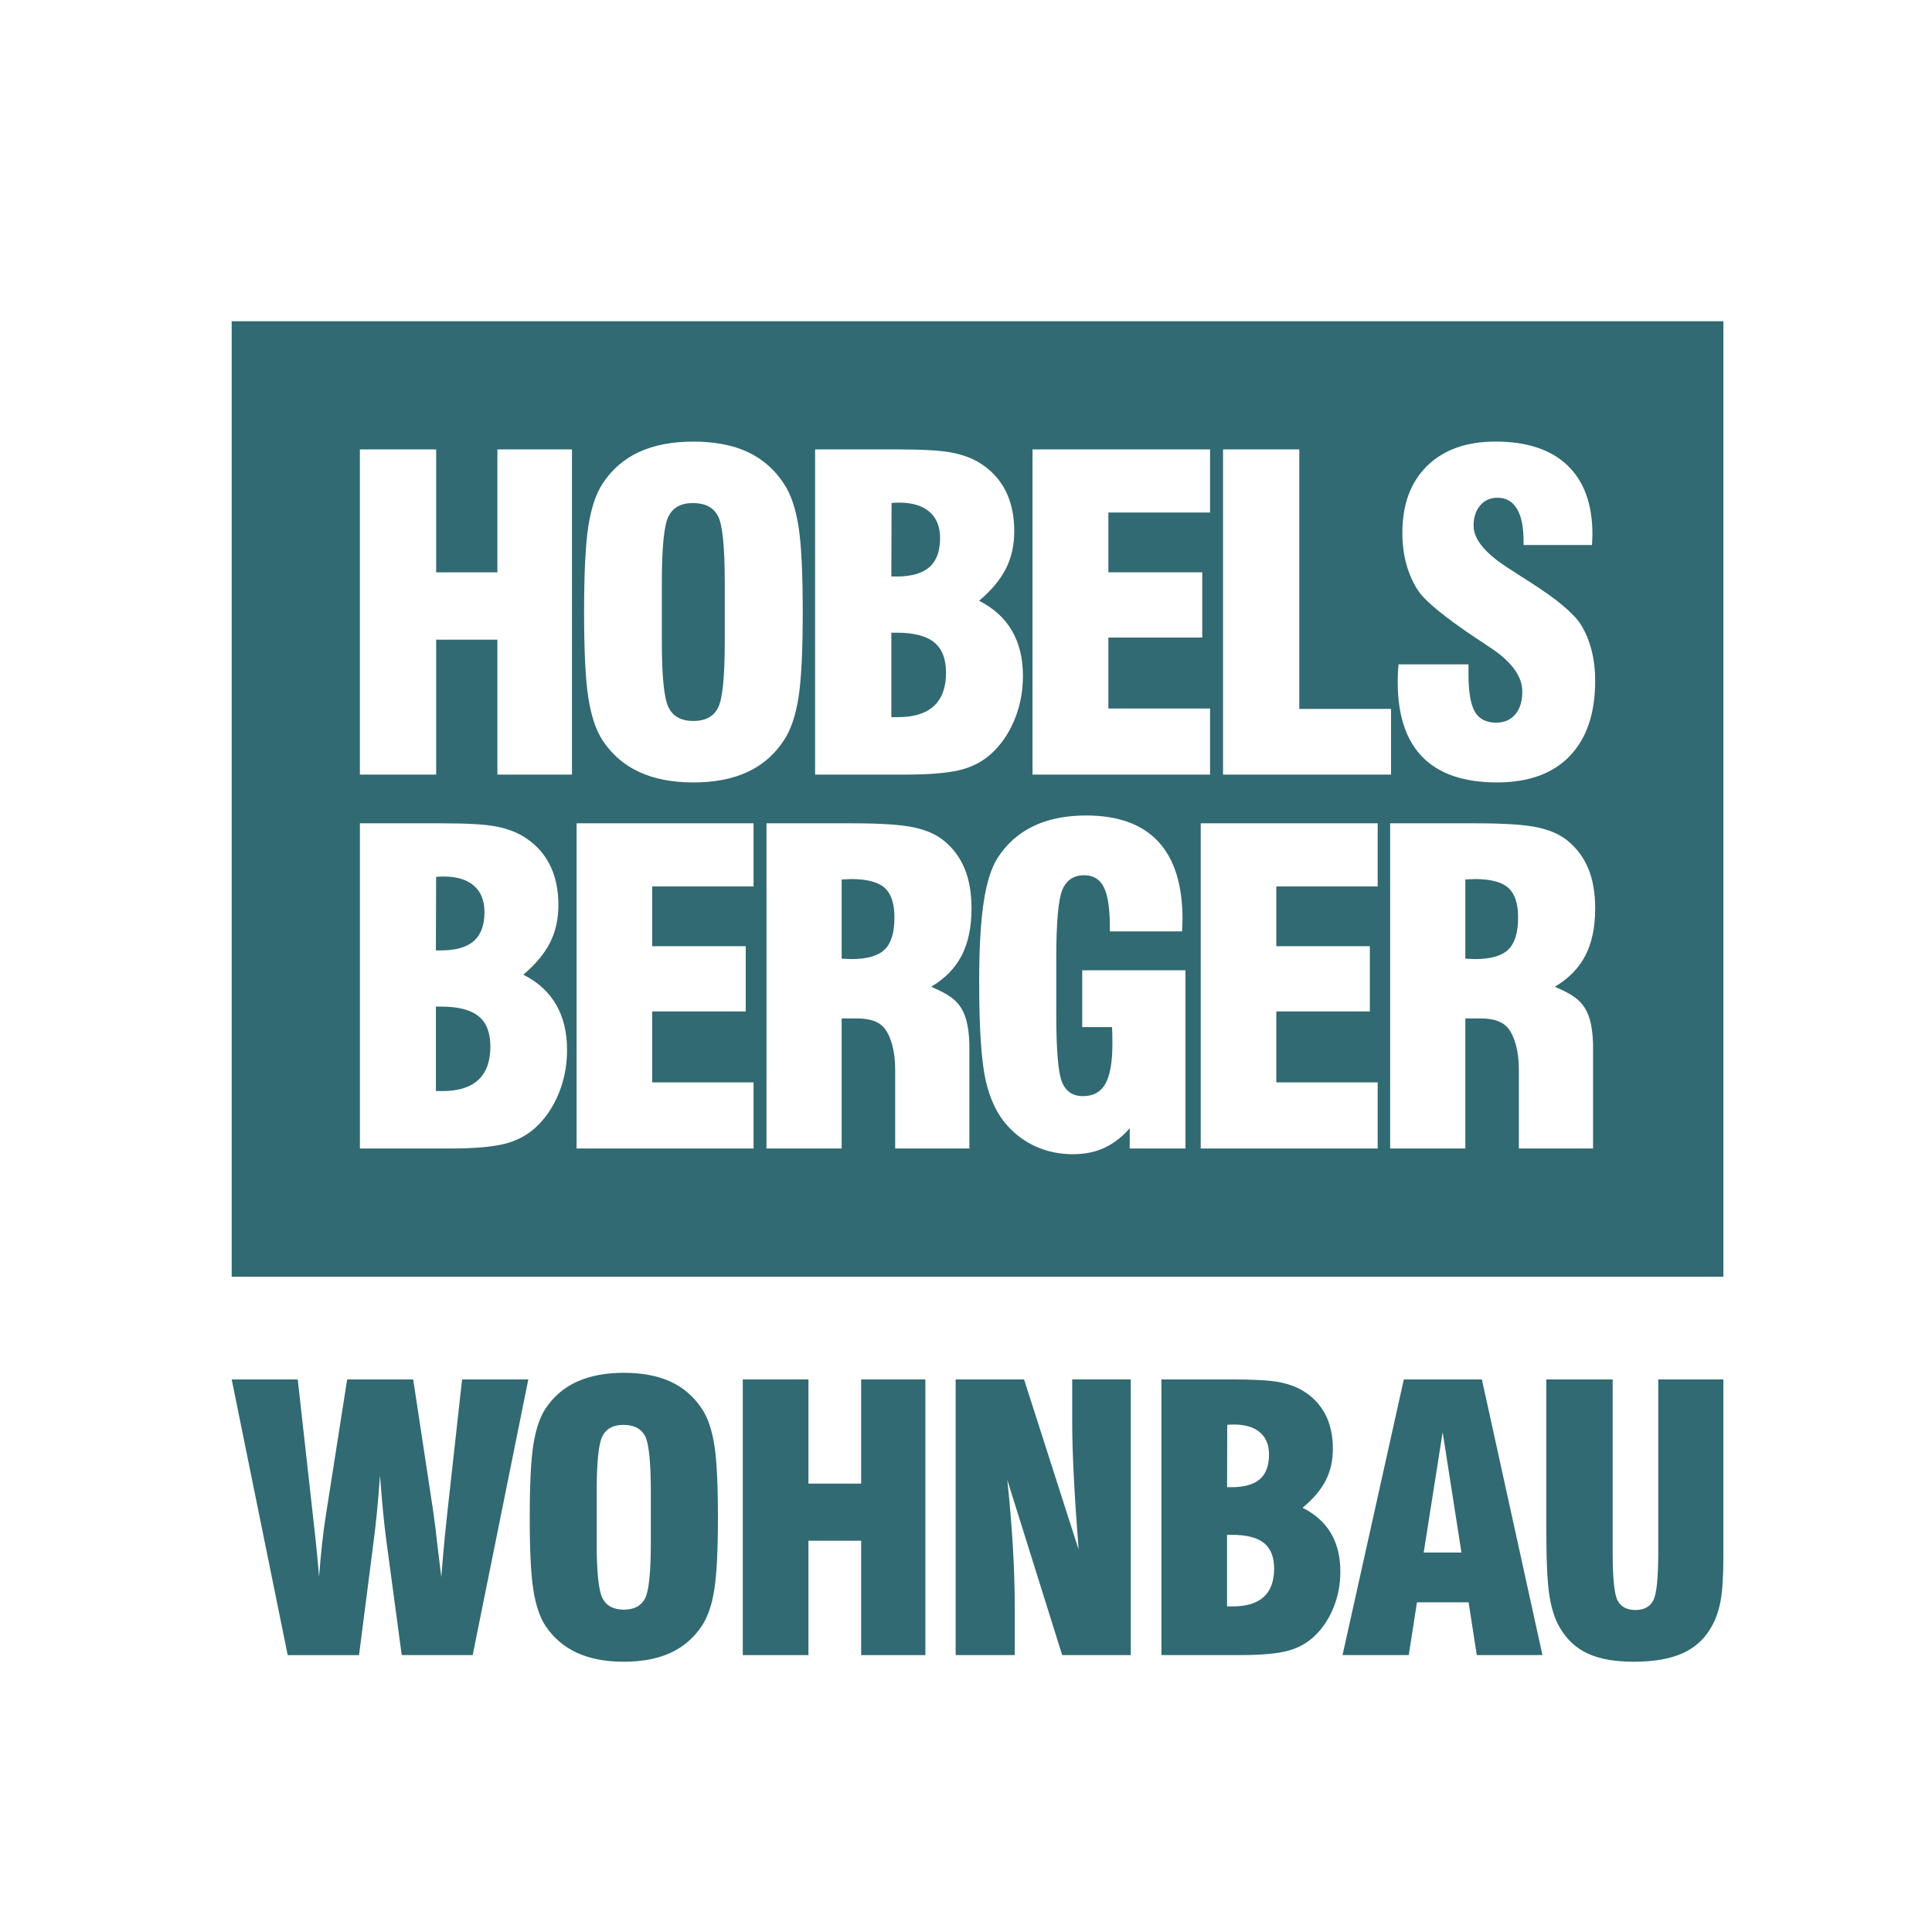<?xml version="1.0" encoding="UTF-8"?><svg xmlns="http://www.w3.org/2000/svg" xmlns:xlink="http://www.w3.org/1999/xlink" viewBox="0 0 1172.34 1172.34"><defs><style>.f{fill:#316a72;}.g{filter:url(#d);}.h{fill:none;}</style><filter id="d" filterUnits="userSpaceOnUse"><feOffset dx="7" dy="7"/><feGaussianBlur result="e" stdDeviation="5"/><feFlood flood-color="#000" flood-opacity=".31"/><feComposite in2="e" operator="in"/><feComposite in="SourceGraphic"/></filter></defs><g id="a"/><g id="b"><g id="c"><g class="g"><g><rect class="h" width="1172.34" height="1172.34"/><g><path class="f" d="M167.57,997.32l-33.98-167.28h40.07l9.08,81.36c1.03,8.91,1.84,16.37,2.43,22.38,.59,6.01,1.07,11.37,1.44,16.08,.51-6.95,1.12-13.65,1.83-20.1,.7-6.45,1.53-12.64,2.49-18.57l12.73-81.14h40.07l12.29,81.03c.51,3.26,1.44,10.79,2.77,22.59,.81,6.88,1.48,12.31,1.99,16.29,.81-10.06,1.49-17.96,2.05-23.68,.55-5.72,1.05-10.5,1.49-14.34l9.08-81.9h40.18l-33.76,167.28h-43.05l-9.3-69.19c-.81-6.08-1.53-12.47-2.16-19.17-.63-6.7-1.2-13.63-1.72-20.8-.59,8.26-1.2,15.61-1.83,22.05-.63,6.45-1.31,12.49-2.05,18.14l-8.85,68.98h-43.28Z"/><path class="f" d="M314.44,913.68c0-20.13,.74-34.83,2.21-44.1,1.48-9.27,3.91-16.51,7.3-21.72,4.87-7.39,11.25-12.87,19.15-16.46,7.9-3.58,17.38-5.38,28.44-5.38s20.6,1.79,28.39,5.38c7.78,3.58,14.11,9.07,18.98,16.46,3.54,5.29,6.05,12.56,7.53,21.83,1.48,9.27,2.21,23.94,2.21,43.99s-.74,34.63-2.21,43.94c-1.48,9.31-3.98,16.6-7.53,21.89-4.8,7.32-11.12,12.78-18.98,16.4-7.86,3.62-17.32,5.43-28.39,5.43s-20.55-1.81-28.44-5.43c-7.9-3.62-14.28-9.09-19.15-16.4-3.39-5.21-5.83-12.45-7.3-21.72-1.48-9.27-2.21-23.97-2.21-44.1Zm73.49,15.1v-30.2c0-18.54-1.2-30-3.6-34.38-2.4-4.38-6.74-6.57-13-6.57s-10.37,2.24-12.73,6.73c-2.36,4.49-3.54,15.9-3.54,34.22v30.2c0,18.1,1.18,29.46,3.54,34.05,2.36,4.6,6.68,6.9,12.95,6.9s10.48-2.24,12.84-6.73c2.36-4.49,3.54-15.9,3.54-34.22Z"/><path class="f" d="M443.72,997.32v-167.28h39.84v63.22h31.99v-63.22h38.96v167.28h-38.96v-69.41h-31.99v69.41h-39.84Z"/><path class="f" d="M572.89,997.32v-167.28h41.51l33.09,103.19c-1.33-17.38-2.31-32.37-2.93-44.97-.63-12.6-.94-23.25-.94-31.94v-26.29h35.53v167.28h-41.62l-33.31-106.34c1.48,13.83,2.6,27.25,3.38,40.25,.77,13,1.16,25.62,1.16,37.86v28.24h-35.86Z"/><path class="f" d="M697.74,997.32v-167.28h42.83c12.99,0,22.3,.51,27.95,1.52,5.64,1.02,10.53,2.72,14.67,5.11,6.12,3.62,10.75,8.4,13.89,14.34,3.14,5.94,4.7,12.96,4.7,21.07,0,7.24-1.46,13.69-4.37,19.34-2.92,5.65-7.58,11.15-14,16.51,7.6,3.77,13.32,8.89,17.16,15.37,3.83,6.48,5.76,14.25,5.76,23.3,0,7.46-1.29,14.52-3.87,21.18-2.58,6.66-6.2,12.35-10.85,17.05-4.43,4.56-9.89,7.78-16.38,9.67-6.49,1.88-16.53,2.82-30.11,2.82h-47.37Zm39.84-101.89h2.55c7.82,0,13.6-1.61,17.32-4.83,3.72-3.22,5.59-8.2,5.59-14.94,0-5.87-1.84-10.37-5.53-13.52-3.69-3.15-8.97-4.73-15.83-4.73-1.11,0-1.96,.02-2.55,.05-.59,.04-1.07,.09-1.44,.16l-.11,37.8Zm0,72.34h3.43c8.34,0,14.61-1.92,18.82-5.76,4.21-3.84,6.31-9.56,6.31-17.16,0-7.1-2.07-12.29-6.2-15.59-4.13-3.29-10.66-4.94-19.59-4.94h-2.77v43.45Z"/><path class="f" d="M807.65,997.32l37.19-167.28h47.37l36.75,167.28h-39.84l-4.98-32.04h-31.32l-4.98,32.04h-40.18Zm49.25-62.24h22.91l-11.4-73-11.51,73Z"/><path class="f" d="M931.28,830.04h40.29v104.82c0,15.86,1.01,25.67,3.04,29.44,2.03,3.77,5.63,5.65,10.79,5.65s8.85-1.96,10.85-5.87c1.99-3.91,2.99-13.65,2.99-29.22v-104.82h39.51v106.78c0,12.1-.54,21.13-1.6,27.1-1.07,5.97-2.82,11.17-5.26,15.59-4.06,7.53-9.92,13.05-17.6,16.57-7.68,3.51-17.67,5.27-29.99,5.27-11.36,0-20.63-1.65-27.78-4.94-7.16-3.29-12.84-8.56-17.04-15.8-3.03-5.14-5.15-11.73-6.36-19.77-1.22-8.04-1.83-21.62-1.83-40.73v-90.05Z"/></g><g><path class="f" d="M133.59,187.91V767.7h905.17V187.91H133.59Zm601.55,77.79h46.28v157.48h55.67v39.85h-101.95v-197.33Zm-115.61,0h107.74v38.31h-61.71v36.26h56.95v39.59h-56.95v43.05h61.71v40.11h-107.74v-197.33Zm-131.94,0h49.76c15.09,0,25.91,.6,32.46,1.79,6.56,1.2,12.23,3.2,17.04,6.02,7.11,4.27,12.49,9.91,16.14,16.91,3.64,7,5.46,15.29,5.46,24.86,0,8.54-1.69,16.15-5.08,22.81-3.39,6.66-8.81,13.16-16.26,19.48,8.83,4.44,15.47,10.49,19.93,18.13,4.45,7.65,6.69,16.81,6.69,27.49,0,8.8-1.5,17.13-4.5,24.99-3,7.86-7.2,14.56-12.6,20.12-5.14,5.38-11.49,9.18-19.03,11.4-7.54,2.22-19.2,3.33-34.97,3.33h-55.03v-197.33Zm-137.59,46.64c1.71-10.93,4.54-19.48,8.49-25.63,5.66-8.71,13.07-15.18,22.24-19.41,9.17-4.23,20.18-6.34,33.04-6.34s23.93,2.11,32.98,6.34c9.04,4.23,16.39,10.7,22.05,19.41,4.11,6.24,7.03,14.82,8.74,25.76,1.71,10.94,2.57,28.23,2.57,51.9s-.86,40.86-2.57,51.83c-1.72,10.98-4.63,19.59-8.74,25.82-5.57,8.63-12.92,15.08-22.05,19.35-9.13,4.27-20.12,6.41-32.98,6.41s-23.87-2.14-33.04-6.41c-9.17-4.27-16.58-10.72-22.24-19.35-3.94-6.15-6.77-14.69-8.49-25.63-1.72-10.93-2.57-28.27-2.57-52.02s.86-41.09,2.57-52.02Zm-17.4,342.72c-2.99,7.86-7.18,14.56-12.56,20.12-5.13,5.38-11.45,9.18-18.96,11.4-7.52,2.22-19.14,3.33-34.85,3.33h-54.84v-197.33h49.59c15.03,0,25.82,.6,32.35,1.79,6.54,1.2,12.19,3.2,16.98,6.02,7.09,4.27,12.45,9.91,16.08,16.91,3.63,7,5.45,15.29,5.45,24.86,0,8.54-1.69,16.15-5.06,22.81-3.38,6.66-8.78,13.16-16.21,19.48,8.8,4.44,15.42,10.49,19.86,18.13,4.44,7.65,6.66,16.81,6.66,27.49,0,8.8-1.49,17.13-4.48,24.99Zm7.48-192.03h-45.26v-81.88h-37.16v81.88h-46.28v-197.33h46.28v74.58h37.16v-74.58h45.26v197.33Zm110.18,67.86h-61.51v36.26h56.76v39.59h-56.76v43.05h61.51v40.11h-107.38v-197.33h107.38v38.31Zm130.96,95.28v63.74h-45.02v-47.76c0-12.04-2.8-20.06-5.96-24.51-3.16-4.44-8.84-6.66-17.04-6.66h-9.48v78.93h-45.62v-197.33h51.9c17,0,29.34,.79,37.03,2.37,7.69,1.58,13.92,4.29,18.71,8.14,5.64,4.61,9.85,10.3,12.62,17.04,2.77,6.75,4.16,14.78,4.16,24.09,0,11.36-1.99,20.89-5.96,28.57s-10.14,14.01-18.52,18.96c14.27,6.32,22.41,10.76,23.17,34.42Zm131.13,63.74h-33.85l.02-12.3c-4.61,5.3-9.72,9.25-15.31,11.85-5.6,2.61-11.94,3.91-19.03,3.91-8.03,0-15.44-1.49-22.23-4.48s-12.71-7.3-17.75-12.94c-6.24-6.92-10.64-16.23-13.2-27.93-2.56-11.7-3.84-31.52-3.84-59.46,0-19.9,.9-35.83,2.69-47.8,1.79-11.96,4.57-20.93,8.33-26.91,5.47-8.63,12.71-15.12,21.72-19.48,9.01-4.36,19.71-6.54,32.1-6.54,19.39,0,34,5.27,43.82,15.82,9.82,10.55,14.74,26.29,14.74,47.22,0,.77-.04,1.94-.13,3.52-.09,1.58-.13,2.84-.13,3.78h-43.82v-2.43c0-11.36-1.22-19.48-3.65-24.35-2.43-4.87-6.39-7.3-11.85-7.3-6.49,0-10.96,2.99-13.39,8.97-2.43,5.98-3.65,19.95-3.65,41.9v33.06c0,21.96,1.15,35.79,3.46,41.52,2.31,5.72,6.58,8.59,12.81,8.59s10.76-2.52,13.58-7.56c2.82-5.04,4.23-13.2,4.23-24.47,0-2.56-.02-4.53-.06-5.89-.04-1.37-.11-2.69-.19-3.97h-18.07v-34.47h62.66v108.15Zm116.63-159.02h-61.51v36.26h56.76v39.59h-56.76v43.05h61.51v40.11h-107.38v-197.33h107.38v38.31Zm130.69,95.28v63.74h-45.02v-47.76c0-12.04-2.8-20.06-5.96-24.51-3.16-4.44-8.84-6.66-17.04-6.66h-9.48v78.93h-45.62v-197.33h51.9c17,0,29.34,.79,37.03,2.37,7.69,1.58,13.92,4.29,18.71,8.14,5.64,4.61,9.85,10.3,12.62,17.04,2.77,6.75,4.16,14.78,4.16,24.09,0,11.36-1.99,20.89-5.96,28.57-3.97,7.69-10.14,14.01-18.52,18.96,14.27,6.32,22.41,10.76,23.17,34.42Zm-14.13-174.42c-10.29,10.68-24.99,16.02-44.1,16.02-20.06,0-35.12-5.1-45.19-15.31-10.07-10.21-15.11-25.39-15.11-45.55,0-1.28,.02-2.63,.06-4.04,.04-1.41,.19-3.65,.45-6.73h42.43v5.77c0,10.85,1.29,18.5,3.86,22.94,2.57,4.44,6.9,6.66,12.99,6.66,4.89,0,8.74-1.69,11.57-5.06,2.83-3.37,4.24-7.96,4.24-13.77,0-9.57-6.9-18.75-20.7-27.55-2.23-1.54-3.94-2.69-5.14-3.46-.43-.26-1.16-.72-2.19-1.41-18.6-12.47-30.17-21.87-34.71-28.19-3.26-4.78-5.74-10.17-7.46-16.15-1.72-5.98-2.57-12.51-2.57-19.61,0-17.25,5.01-30.8,15.04-40.62,10.03-9.82,23.83-14.74,41.4-14.74,19.11,0,33.7,4.83,43.78,14.48,10.07,9.65,15.11,23.62,15.11,41.9,0,.77-.04,1.84-.13,3.2-.09,1.37-.13,2.43-.13,3.2h-41.53v-2.43c0-8.63-1.35-15.16-4.05-19.61-2.7-4.44-6.62-6.66-11.76-6.66-4.37,0-7.89,1.56-10.54,4.68-2.66,3.12-3.99,7.24-3.99,12.37,0,8.37,7.54,17.26,22.63,26.65,2.74,1.79,4.84,3.16,6.3,4.1,1.2,.69,2.87,1.75,5.01,3.2,16.2,10.25,26.57,18.88,31.11,25.88,2.83,4.53,4.99,9.67,6.49,15.44,1.5,5.77,2.25,12.03,2.25,18.77,0,19.73-5.14,34.94-15.43,45.62Z"/><path class="f" d="M413.77,430.49c7.2,0,12.17-2.65,14.91-7.94,2.74-5.3,4.11-18.75,4.11-40.36v-35.62c0-21.87-1.39-35.39-4.18-40.56-2.79-5.17-7.82-7.75-15.11-7.75s-12.04,2.65-14.79,7.94c-2.74,5.3-4.11,18.75-4.11,40.36v35.62c0,21.36,1.37,34.75,4.11,40.17,2.74,5.43,7.76,8.14,15.04,8.14Z"/><path class="f" d="M556.95,337.14c4.33-3.8,6.49-9.67,6.49-17.62,0-6.92-2.14-12.24-6.43-15.95-4.29-3.72-10.41-5.57-18.38-5.57-1.29,0-2.27,.02-2.96,.06-.69,.04-1.24,.11-1.67,.19l-.13,44.59h2.96c9.08,0,15.79-1.9,20.12-5.7Z"/><path class="f" d="M567.04,401.14c0-8.37-2.4-14.5-7.2-18.39-4.8-3.89-12.39-5.83-22.76-5.83h-3.21v51.25h3.99c9.69,0,16.97-2.26,21.86-6.79,4.89-4.53,7.33-11.28,7.33-20.25Z"/><path class="f" d="M280.51,564.02c4.31-3.8,6.47-9.67,6.47-17.62,0-6.92-2.14-12.24-6.41-15.95-4.27-3.72-10.38-5.57-18.32-5.57-1.28,0-2.26,.02-2.95,.06-.69,.04-1.24,.11-1.67,.19l-.13,44.59h2.95c9.05,0,15.74-1.9,20.05-5.7Z"/><path class="f" d="M283.39,609.64c-4.79-3.89-12.35-5.83-22.68-5.83h-3.2v51.25h3.97c9.65,0,16.91-2.26,21.78-6.79,4.87-4.53,7.3-11.28,7.3-20.25,0-8.37-2.39-14.5-7.18-18.39Z"/><path class="f" d="M509.48,526.41c-.6,0-1.52,.04-2.75,.13-1.24,.09-2.24,.13-3.01,.13v48.05c.77,0,1.77,.04,3.01,.13,1.24,.09,2.16,.13,2.75,.13,9.57,0,16.34-1.92,20.31-5.77,3.97-3.84,5.96-10.33,5.96-19.48,0-8.46-1.99-14.46-5.96-18-3.97-3.54-10.74-5.32-20.31-5.32Z"/><path class="f" d="M887.92,526.41c-.6,0-1.52,.04-2.75,.13-1.24,.09-2.24,.13-3.01,.13v48.05c.77,0,1.77,.04,3.01,.13,1.24,.09,2.16,.13,2.75,.13,9.57,0,16.34-1.92,20.31-5.77s5.96-10.33,5.96-19.48c0-8.46-1.99-14.46-5.96-18-3.97-3.54-10.74-5.32-20.31-5.32Z"/></g></g></g></g></g></svg>